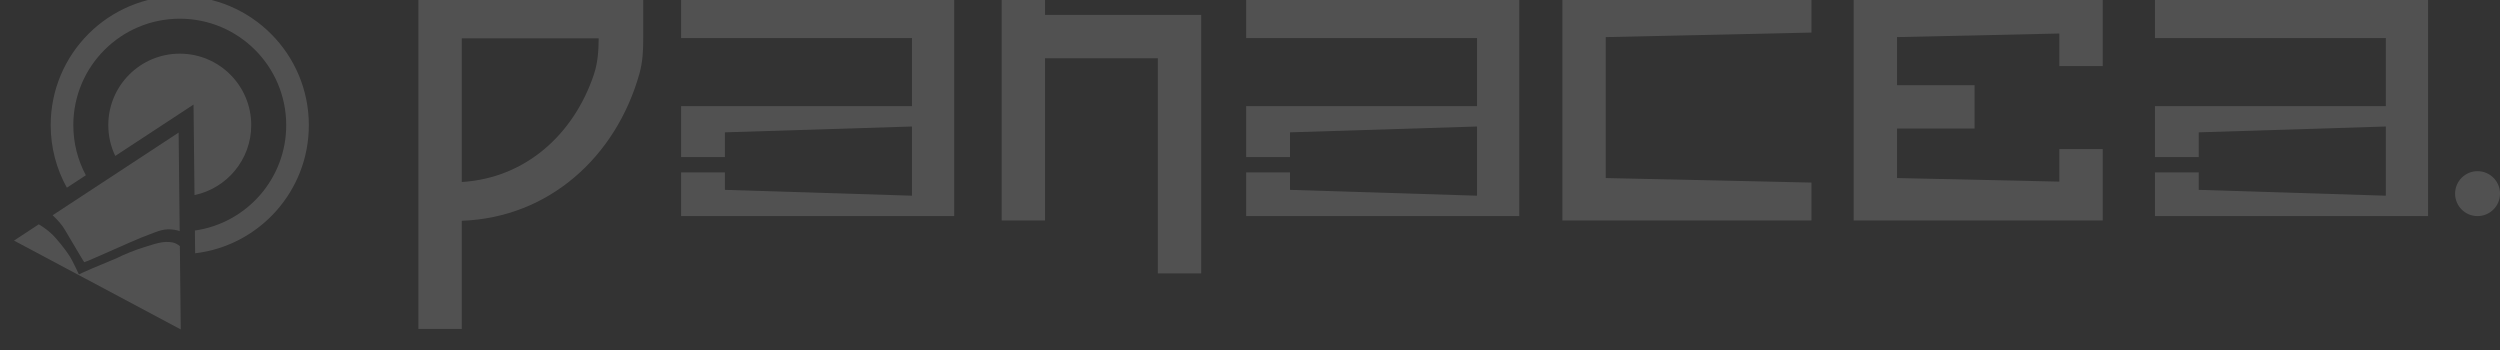 <?xml version="1.0" encoding="UTF-8"?><svg id="b" xmlns="http://www.w3.org/2000/svg" xmlns:xlink="http://www.w3.org/1999/xlink" viewBox="0 0 1500 210"><rect x="0" y="0" width="1500" height="210" fill="#333333" stroke="none"/><defs><style>.e{fill:none;}.f{fill:#fff;}.g{opacity:.15;}.h{clip-path:url(#d);}</style><clipPath id="d"><rect class="e" width="1500" height="210"/></clipPath></defs><g id="c"><g class="h"><g class="g"><path class="f" d="M385.95-3.57h-108.89v-8.78h-26.01v209.72h26.01v-64.91c52.26-1.87,92.53-38.31,106.6-88.28,1.92-6.82,2.31-13.91,2.27-21.18h.01V-3.57ZM356.42,44.44c-12.12,36.39-41.27,62.44-79.36,64.77V23h82.16c-.06,7.58-.57,14.72-2.81,21.43Z"/><polygon class="f" points="408.67 -3.18 408.67 22.83 547.19 22.83 547.19 63.67 408.67 63.67 408.67 94.25 434.94 94.25 434.94 79.4 547.19 75.9 547.19 117.42 434.94 113.92 434.94 103.43 408.67 103.43 408.67 129.64 572.51 129.64 572.51 -3.18 408.67 -3.18"/><polygon class="f" points="627.02 8.94 627.02 -3.18 601.01 -3.18 601.01 132.26 627.02 132.26 627.02 34.95 694.71 34.95 694.71 164.04 720.73 164.04 720.73 8.94 627.02 8.94"/><polygon class="f" points="1086.86 19.54 1086.86 -3.18 937.44 -3.18 937.44 132.26 1086.86 132.26 1086.86 109.55 963.44 106.83 963.44 22.26 1086.86 19.54"/><polygon class="f" points="1112.2 -3.18 1112.2 132.26 1261.62 132.26 1261.62 89.45 1235.61 89.45 1235.61 108.97 1138.21 106.83 1138.21 77.11 1184.73 77.11 1184.73 51.11 1138.21 51.11 1138.21 22.26 1235.61 20.11 1235.61 39.64 1261.62 39.64 1261.62 -3.18 1112.2 -3.18"/><path class="f" d="M1500,116.18c0,7.43-6.02,13.47-13.47,13.47s-13.47-6.03-13.47-13.47,6.02-13.47,13.47-13.47c7.44,0,13.47,6.03,13.47,13.47Z"/><polygon class="f" points="747.71 -3.18 747.71 22.83 886.23 22.83 886.23 63.67 747.71 63.67 747.71 94.25 773.98 94.25 773.98 79.4 886.23 75.9 886.23 117.42 773.98 113.92 773.98 103.43 747.71 103.43 747.71 129.64 911.56 129.64 911.56 -3.18 747.71 -3.18"/><polygon class="f" points="1292.98 -3.18 1292.98 22.83 1431.5 22.83 1431.5 63.67 1292.98 63.67 1292.98 94.25 1319.24 94.25 1319.24 79.4 1431.5 75.9 1431.5 117.42 1319.24 113.92 1319.24 103.43 1292.98 103.43 1292.98 129.64 1456.83 129.64 1456.83 -3.18 1292.98 -3.18"/><polygon class="f" points="23.28 134.59 8.41 144.35 23.28 134.59 23.28 134.59"/><path class="f" d="M185.3,75.09c0-42.77-34.67-77.44-77.44-77.44S30.42,32.32,30.42,75.09c0,13.62,3.53,26.41,9.7,37.52l11.38-7.46c-4.79-8.96-7.51-19.19-7.51-30.06,0-35.27,28.6-63.87,63.88-63.87s63.87,28.6,63.87,63.87c0,32.19-23.82,58.82-54.8,63.23l.15,13.65c38.42-4.56,68.21-37.23,68.21-76.87Z"/><path class="f" d="M116.71,117.04c19.43-4.08,34.03-21.31,34.03-41.96,0-23.68-19.2-42.88-42.88-42.88s-42.88,19.2-42.88,42.88c0,6.61,1.5,12.88,4.18,18.47l46.96-30.81.59,54.29Z"/><path class="f" d="M103.53,145.47c-5.61-1.12-10.82.97-16.83,2.79-5.17,1.52-13.04,4.73-16.48,6.56l-15.29,6.4c-4.6,1.97-7.53,3.36-7.57,3.44-.04.08-3.62-8.04-5.81-11.32-1.94-3.1-7.89-10.72-11.06-13.45-2.07-1.89-4.69-3.78-7.21-5.3l-14.87,9.76,100.04,53.3-.54-50c-1.28-1.01-2.77-1.86-4.37-2.18Z"/><path class="f" d="M39.26,138.42c2.26,3.68,11.46,19.58,11.34,18.91,4.04-1.5,9.69-4.19,15.02-6.44,4.68-2.04,18.5-8.33,24.31-10.34,4.82-1.72,8.36-3.73,14.9-2.66,1.17.19,2.14.46,2.98.79l-.64-59.12-75.59,49.6c2.99,2.74,5.86,5.99,7.69,9.26Z"/></g></g></g></svg>